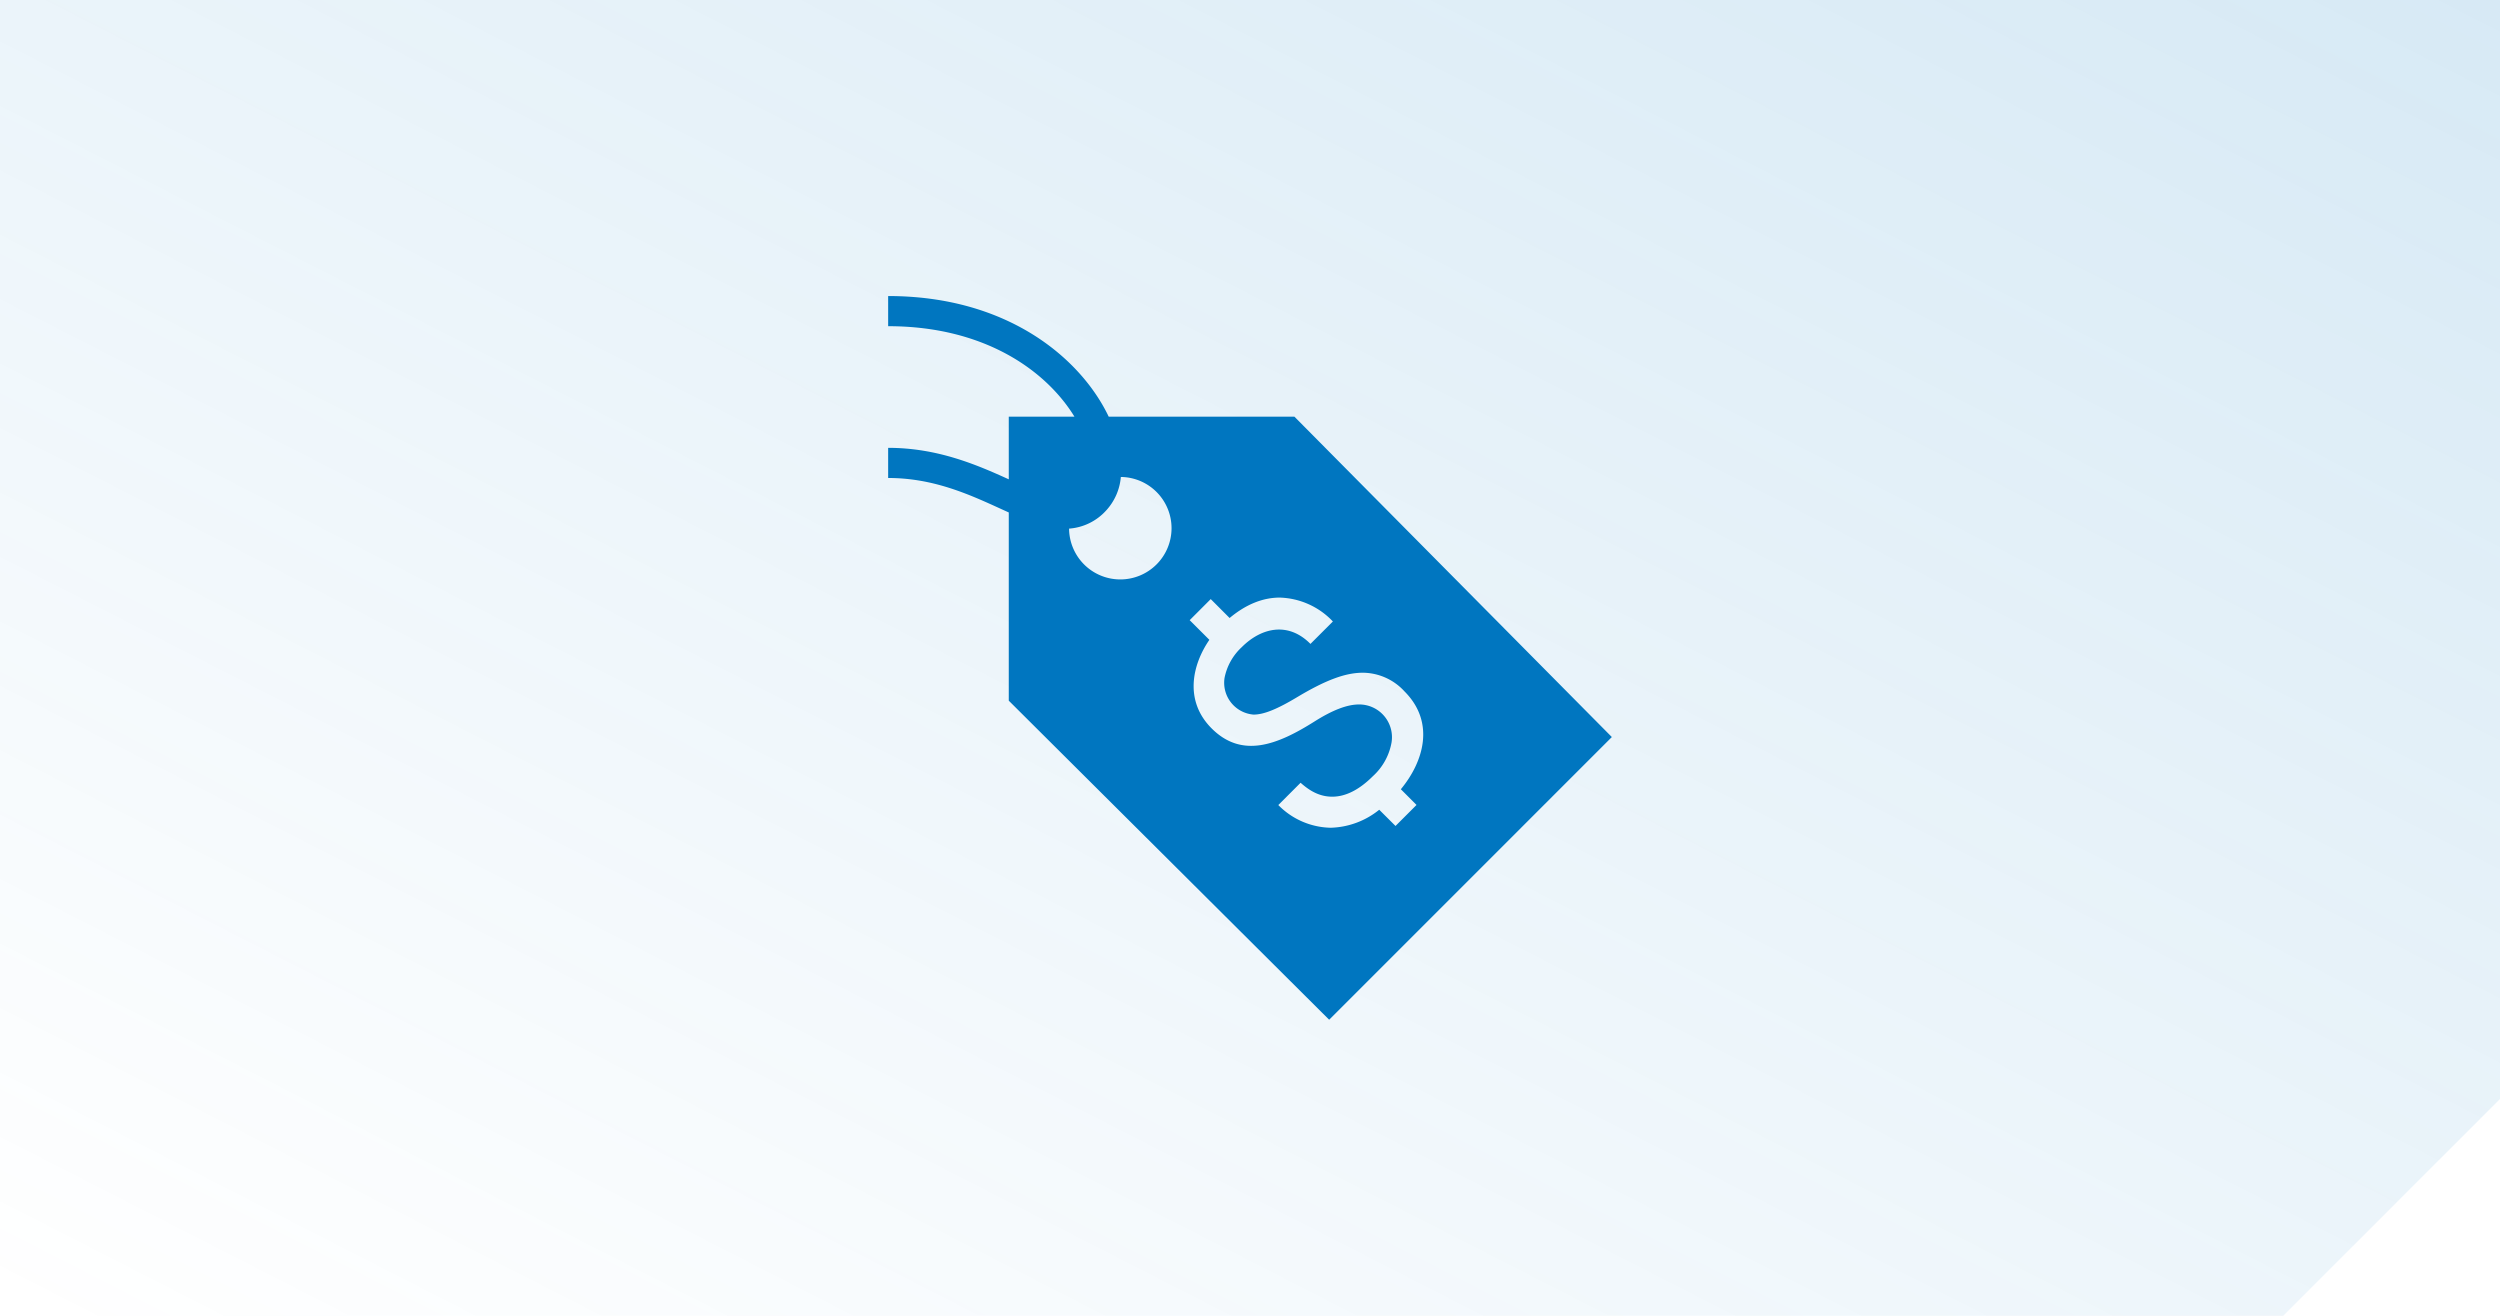 <svg xmlns="http://www.w3.org/2000/svg" xmlns:xlink="http://www.w3.org/1999/xlink" width="608.001" height="320.001" viewBox="0 0 608.001 320.001">
  <defs>
    <linearGradient id="linear-gradient" x1="1" x2="0.016" y2="1" gradientUnits="objectBoundingBox">
      <stop offset="0" stop-color="#0076c0" stop-opacity="0.157"/>
      <stop offset="1" stop-color="#0076c0" stop-opacity="0"/>
    </linearGradient>
  </defs>
  <g id="Group_5636" data-name="Group 5636" transform="translate(-976 -1516.001)">
    <path id="Subtraction_124" data-name="Subtraction 124" d="M-3286.729,14516H-3842v-320h608v267.271l-52.729,52.729h0Z" transform="translate(4818.001 -12679.998)" fill="url(#linear-gradient)"/>
    <path id="iconmonstr-tag-20" d="M45.305,29.333c-6.7-10.949-21.589-22-45.305-22V0C29.414,0,47.043,15.473,53.636,29.333H98.8L176,107.25,107.25,176,29.333,98.406V52.631l-2.068-.939C19.617,48.2,10.941,44.249,0,44.249V36.916c12.034,0,21.582,4.136,29.333,7.656V29.333Zm80.256,66.8a13.861,13.861,0,0,0-10.105-4.525c-4.239,0-9,1.767-15.921,5.9-5,3.007-8.2,4.283-10.677,4.283a7.769,7.769,0,0,1-7.047-8.932,13.846,13.846,0,0,1,4.195-7.48C90.787,80.6,97.328,79.156,102.7,84.6l5.456-5.456a18.515,18.515,0,0,0-12.914-5.808c-4.151,0-8.25,1.665-12.2,4.965l-4.591-4.6-5.119,5.126,4.789,4.781c-4.173,6.057-6.175,14.821.557,21.545,7.414,7.414,16.045,3.967,25.029-1.7,4.4-2.779,7.942-4.129,10.817-4.129a7.97,7.97,0,0,1,7.905,9.225,14.5,14.5,0,0,1-4.554,8.228c-3.307,3.307-6.629,4.979-9.878,4.979-3.065,0-5.478-1.408-7.693-3.388l-5.419,5.419a18.319,18.319,0,0,0,12.723,5.522,19.582,19.582,0,0,0,11.821-4.378l3.96,3.945,5.111-5.111-3.813-3.821c5.449-6.571,8.485-16.2.873-23.811ZM56.591,44A13.771,13.771,0,0,1,53,52.169a13.43,13.43,0,0,1-9,4.393A12.46,12.46,0,1,0,56.591,44Z" transform="translate(1192 1588)" fill="#0076c0" fill-rule="evenodd"/>
  </g>
</svg>
